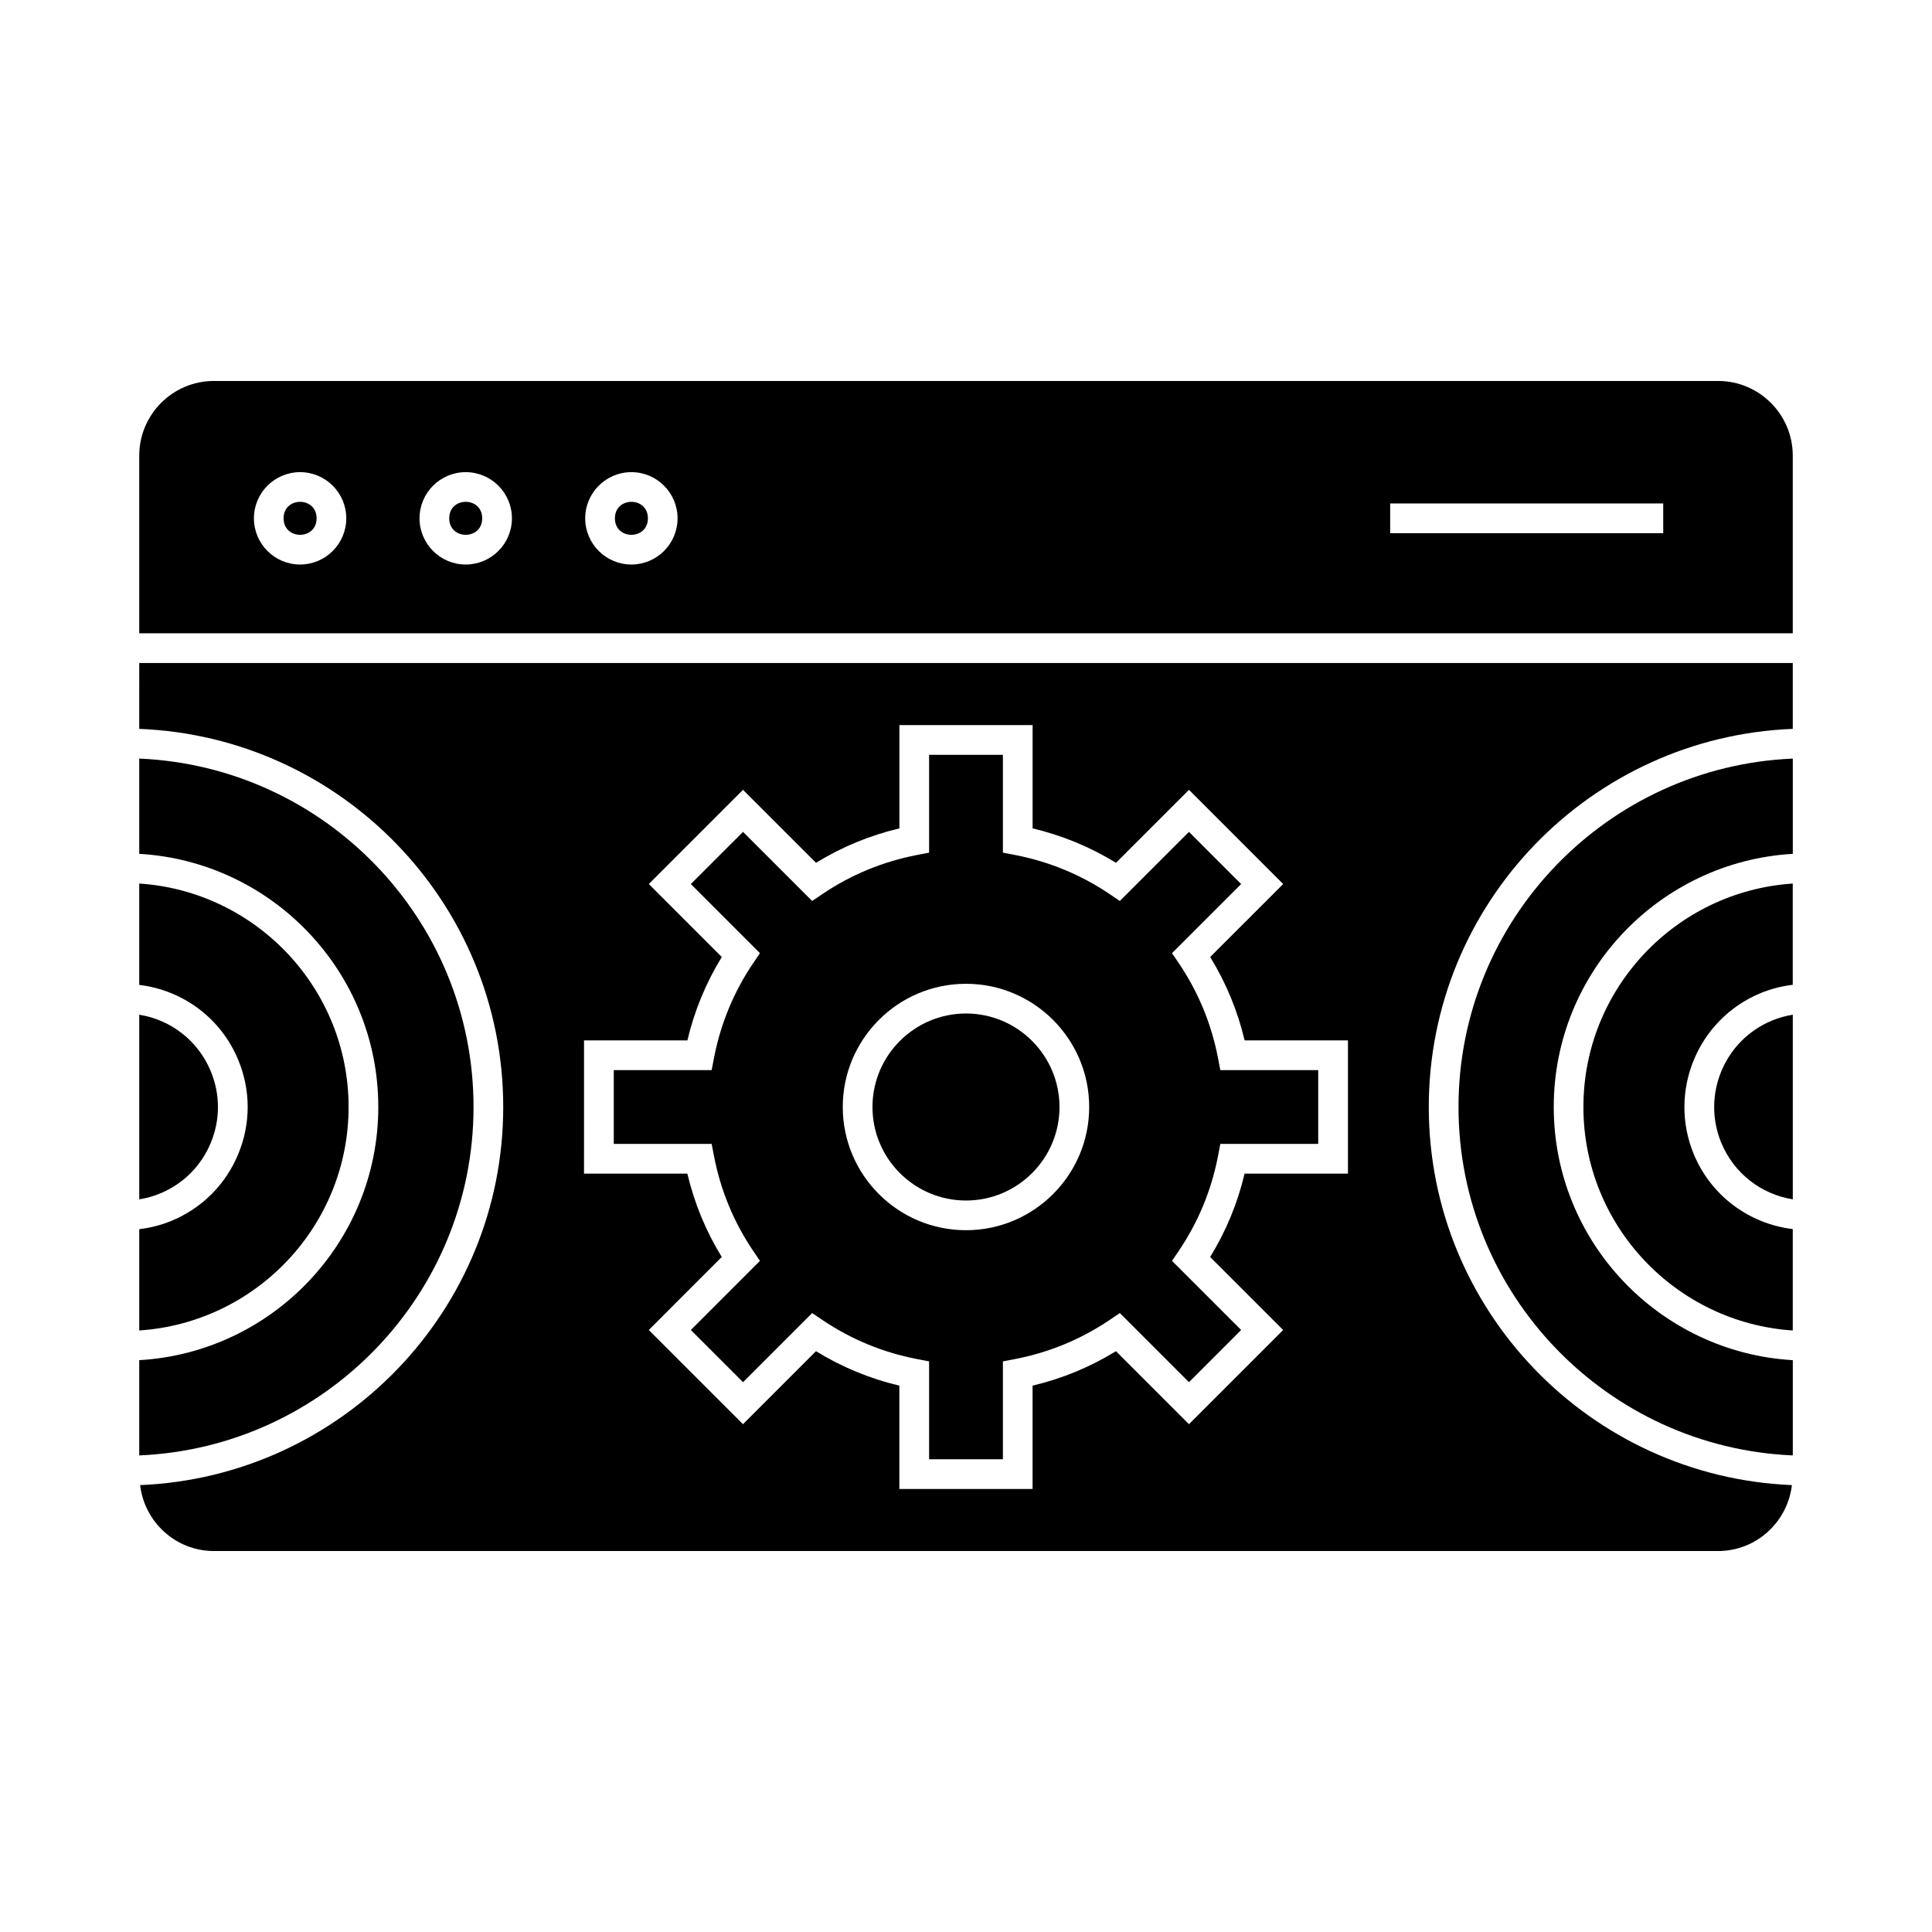 <?xml version="1.0" encoding="UTF-8"?>
<!-- Uploaded to: ICON Repo, www.svgrepo.com, Generator: ICON Repo Mixer Tools -->
<svg fill="#000000" width="800px" height="800px" version="1.1" viewBox="144 144 512 512" xmlns="http://www.w3.org/2000/svg">
 <g>
  <path d="m599.31 244.96h-398.62c-10.914 0-19.789 8.875-19.789 19.789v47.082h438.2v-47.078c0-10.918-8.875-19.793-19.793-19.793zm-375.78 48.645c-6.75 0-12.238-5.496-12.238-12.242 0-6.75 5.488-12.238 12.238-12.238s12.238 5.488 12.238 12.238c0 6.746-5.488 12.242-12.238 12.242zm43.887 0c-6.75 0-12.238-5.496-12.238-12.242 0-6.75 5.488-12.238 12.238-12.238 6.754 0 12.25 5.488 12.25 12.238 0 6.746-5.496 12.242-12.25 12.242zm43.906 0c-6.75 0-12.238-5.496-12.238-12.242 0-6.75 5.488-12.238 12.238-12.238s12.238 5.488 12.238 12.238c0 6.746-5.488 12.242-12.238 12.242zm273.45-8.309h-72.363v-7.871h72.363z"/>
  <path d="m600.16 446.86c3.328 8.051 10.531 13.633 18.949 14.977v-48.934c-1.895 0.305-3.754 0.828-5.551 1.574-12.617 5.234-18.625 19.754-13.398 32.383z"/>
  <path d="m563.62 437.37c0 31.434 24.555 57.184 55.48 59.219v-26.871c-11.625-1.406-21.676-8.859-26.23-19.852-6.887-16.629 1.039-35.77 17.668-42.664 2.762-1.145 5.625-1.863 8.559-2.219v-26.832c-30.926 2.039-55.477 27.777-55.477 59.219z"/>
  <path d="m236.38 437.37c0-31.441-24.555-57.184-55.48-59.223v26.863c11.625 1.406 21.676 8.859 26.23 19.867 3.344 8.047 3.344 16.926 0 24.984-3.344 8.055-9.613 14.328-17.668 17.668-2.762 1.141-5.625 1.859-8.559 2.215v26.84c30.926-2.031 55.477-27.777 55.477-59.215z"/>
  <path d="m269.49 437.37c0-49.699-39.406-90.25-88.59-92.336v25.242c35.273 2.059 63.352 31.32 63.352 67.094 0 35.777-28.082 65.039-63.352 67.09v25.242c49.184-2.086 88.59-42.633 88.59-92.332z"/>
  <path d="m400 462.15c13.66 0 24.777-11.113 24.777-24.777 0-13.664-11.113-24.785-24.777-24.785-13.664 0-24.785 11.113-24.785 24.785 0 13.66 11.113 24.777 24.785 24.777z"/>
  <path d="m530.52 437.37c0 49.699 39.406 90.242 88.59 92.332v-25.242c-35.273-2.059-63.352-31.316-63.352-67.09 0-35.773 28.086-65.043 63.352-67.094v-25.242c-49.184 2.086-88.59 42.637-88.59 92.336z"/>
  <path d="m199.86 446.86c2.535-6.117 2.531-12.848 0-18.961-3.336-8.055-10.539-13.645-18.957-14.988v48.934c1.895-0.305 3.754-0.828 5.551-1.574 6.113-2.535 10.879-7.297 13.406-13.41z"/>
  <path d="m271.79 281.36c0 5.828-8.742 5.828-8.742 0s8.742-5.828 8.742 0"/>
  <path d="m315.7 281.36c0 5.828-8.742 5.828-8.742 0s8.742-5.828 8.742 0"/>
  <path d="m227.9 281.36c0 5.828-8.742 5.828-8.742 0s8.742-5.828 8.742 0"/>
  <path d="m333.21 450.34c1.746 9.078 5.238 17.527 10.363 25.113l1.82 2.691-18.309 18.32 13.828 13.828 18.32-18.32 2.691 1.82c7.598 5.137 16.047 8.629 25.105 10.375l3.191 0.613v25.941h19.559v-25.941l3.191-0.613c9.062-1.746 17.508-5.238 25.105-10.375l2.691-1.82 18.32 18.32 13.828-13.828-18.32-18.32 1.82-2.691c5.137-7.598 8.629-16.047 10.375-25.113l0.613-3.191h25.941v-19.555h-25.941l-0.613-3.191c-1.746-9.062-5.238-17.512-10.375-25.117l-1.82-2.691 18.32-18.309-13.828-13.832-18.32 18.316-2.691-1.82c-7.578-5.129-16.027-8.617-25.113-10.375l-3.184-0.613v-25.93h-19.559v25.93l-3.184 0.613c-9.086 1.758-17.535 5.246-25.113 10.375l-2.691 1.82-18.32-18.316-13.828 13.832 18.309 18.309-1.82 2.691c-5.129 7.59-8.617 16.043-10.363 25.117l-0.613 3.191h-25.941v19.555h25.941zm66.789-45.625c18 0 32.648 14.648 32.648 32.656 0 18-14.648 32.648-32.648 32.648-18.012 0-32.656-14.648-32.656-32.648-0.004-18.012 14.645-32.656 32.656-32.656z"/>
  <path d="m180.9 337.16c53.527 2.09 96.461 46.172 96.461 100.21 0 53.953-42.809 97.984-96.227 100.2 1.164 9.809 9.438 17.469 19.559 17.469h398.62c10.125 0 18.395-7.66 19.559-17.469-53.426-2.211-96.23-46.242-96.23-100.2 0-54.039 42.934-98.117 96.461-100.21v-17.457h-438.2zm117.88 82.562h27.383c1.859-7.863 4.922-15.273 9.121-22.105l-19.34-19.34 24.961-24.965 19.348 19.344c6.828-4.203 14.234-7.262 22.094-9.125v-27.379h35.305v27.379c7.863 1.863 15.266 4.922 22.094 9.125l19.348-19.344 24.961 24.965-19.348 19.34c4.215 6.844 7.273 14.254 9.133 22.105h27.383v35.297h-27.391c-1.859 7.852-4.922 15.262-9.133 22.098l19.348 19.348-24.961 24.961-19.348-19.348c-6.84 4.215-14.25 7.273-22.094 9.133v27.383h-35.305v-27.383c-7.844-1.859-15.254-4.922-22.094-9.133l-19.348 19.348-24.961-24.961 19.34-19.348c-4.203-6.828-7.262-14.238-9.121-22.098h-27.383l0.004-35.297z"/>
 </g>
</svg>